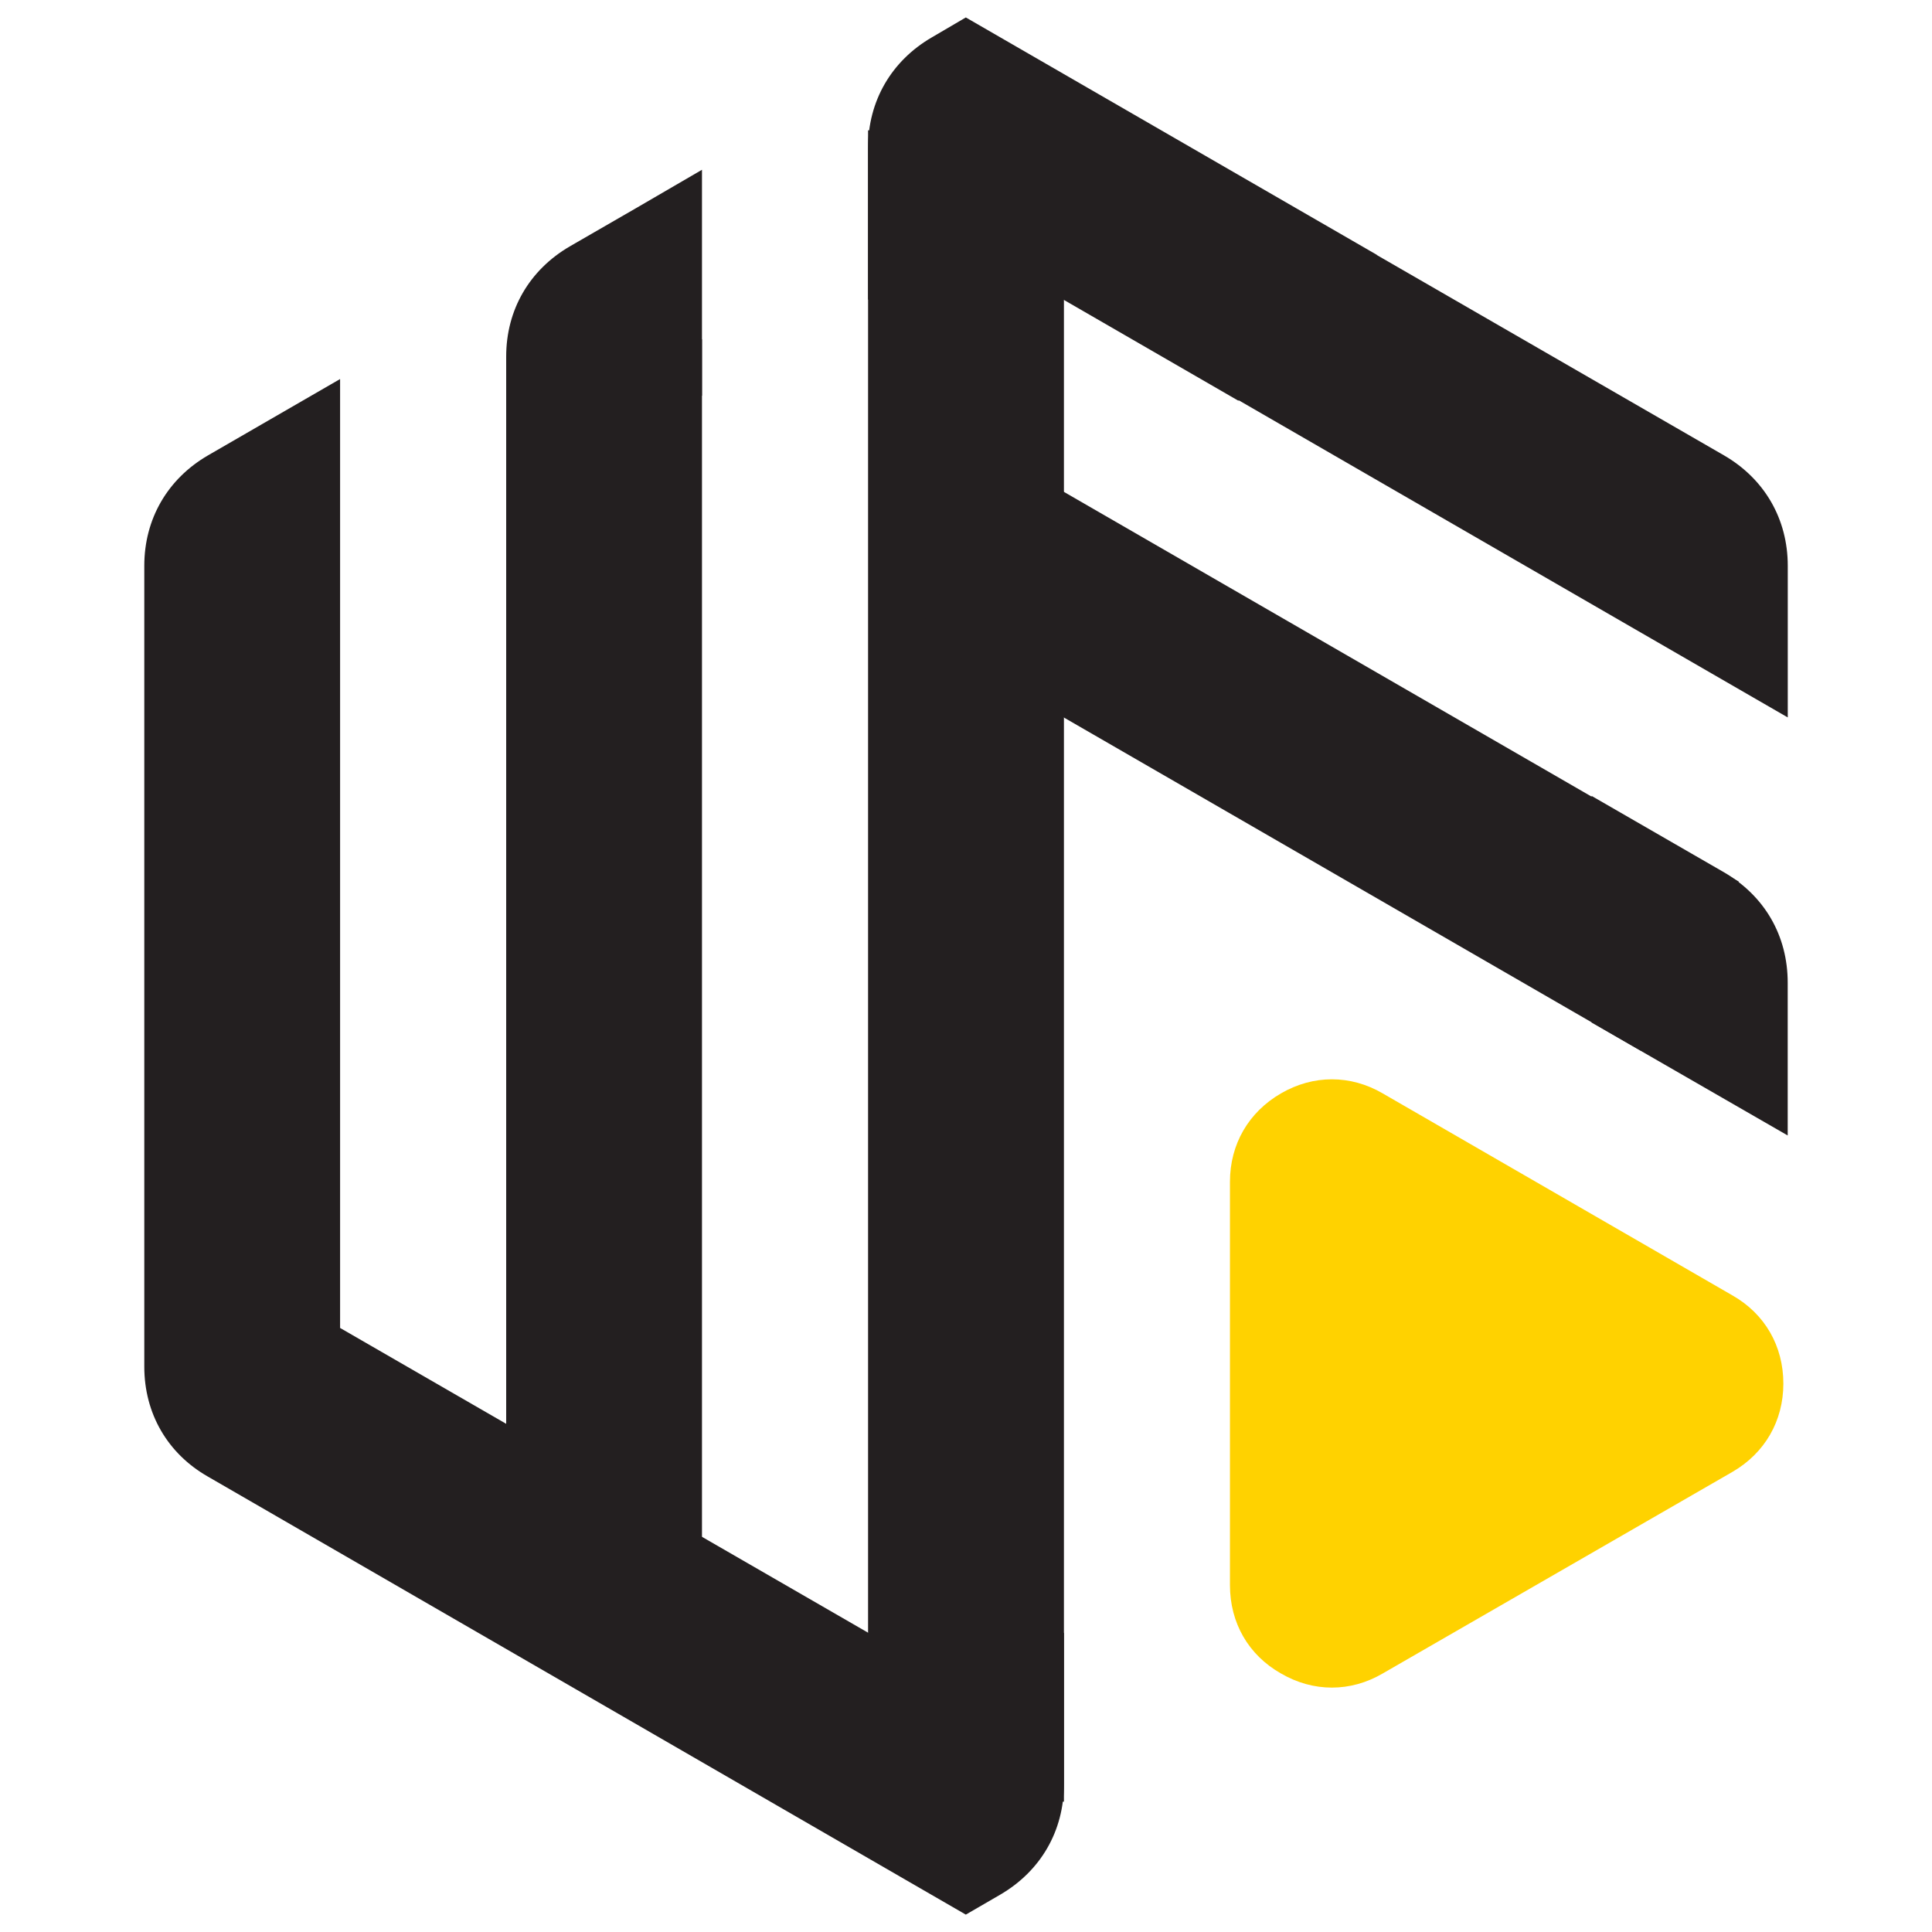 <?xml version="1.0" encoding="utf-8"?>
<!-- Generator: Adobe Illustrator 16.0.0, SVG Export Plug-In . SVG Version: 6.00 Build 0)  -->
<!DOCTYPE svg PUBLIC "-//W3C//DTD SVG 1.1//EN" "http://www.w3.org/Graphics/SVG/1.1/DTD/svg11.dtd">
<svg version="1.1" id="Calque_1" xmlns="http://www.w3.org/2000/svg" xmlns:xlink="http://www.w3.org/1999/xlink" x="0px" y="0px"
	 width="32px" height="32px" viewBox="0 0 32 32" enable-background="new 0 0 32 32" xml:space="preserve">
<g>
	<g>
		<path fill="#231F20" d="M15.997,27.977l1.625-0.935v2.511c0,0.774-0.385,1.438-1.056,1.829l-0.569,0.33L3.445,24.458
			C2.773,24.075,2.39,23.41,2.39,22.636V9.37c0-0.773,0.384-1.438,1.056-1.828l2.187-1.264v3.734v11.503v0.48L15.997,27.977
			L15.997,27.977z M26.362,16.936v-3.753l2.193,1.265c0.672,0.39,1.055,1.049,1.055,1.829v2.53L26.362,16.936z M20.511,6.637
			l-4.514-2.608l-1.619,0.936V2.447c0-0.773,0.385-1.438,1.056-1.828l0.563-0.33l6.81,3.933h-0.006l5.755,3.321
			c0.672,0.39,1.055,1.055,1.055,1.828v2.512L20.517,6.63L20.511,6.637L20.511,6.637z M11.627,6.553l-0.81,0.468h-0.006L8.384,8.423
			V5.905c0-0.773,0.384-1.432,1.05-1.822c0.731-0.419,1.462-0.845,2.193-1.271V6.553L11.627,6.553z"/>
		<polygon fill="#231F20" points="14.378,29.841 14.378,2.159 17.622,2.159 17.622,29.841 		"/>
		<polygon fill="#231F20" points="8.384,26.383 8.384,6.648 11.627,5.618 11.627,26.383 		"/>
		<polygon fill="#231F20" points="16.813,7.68 28.801,14.603 27.177,17.403 15.188,10.479 		"/>
	</g>
	<path fill="#FFD200" d="M22.902,18.11l5.791,3.345c0.539,0.306,0.845,0.839,0.845,1.462c0,0.618-0.306,1.151-0.845,1.463
		l-5.791,3.338c-0.533,0.312-1.15,0.312-1.685,0c-0.539-0.305-0.845-0.838-0.845-1.462v-6.683c0-0.618,0.306-1.151,0.845-1.463
		C21.752,17.799,22.369,17.799,22.902,18.11z"/>
</g>
</svg>
